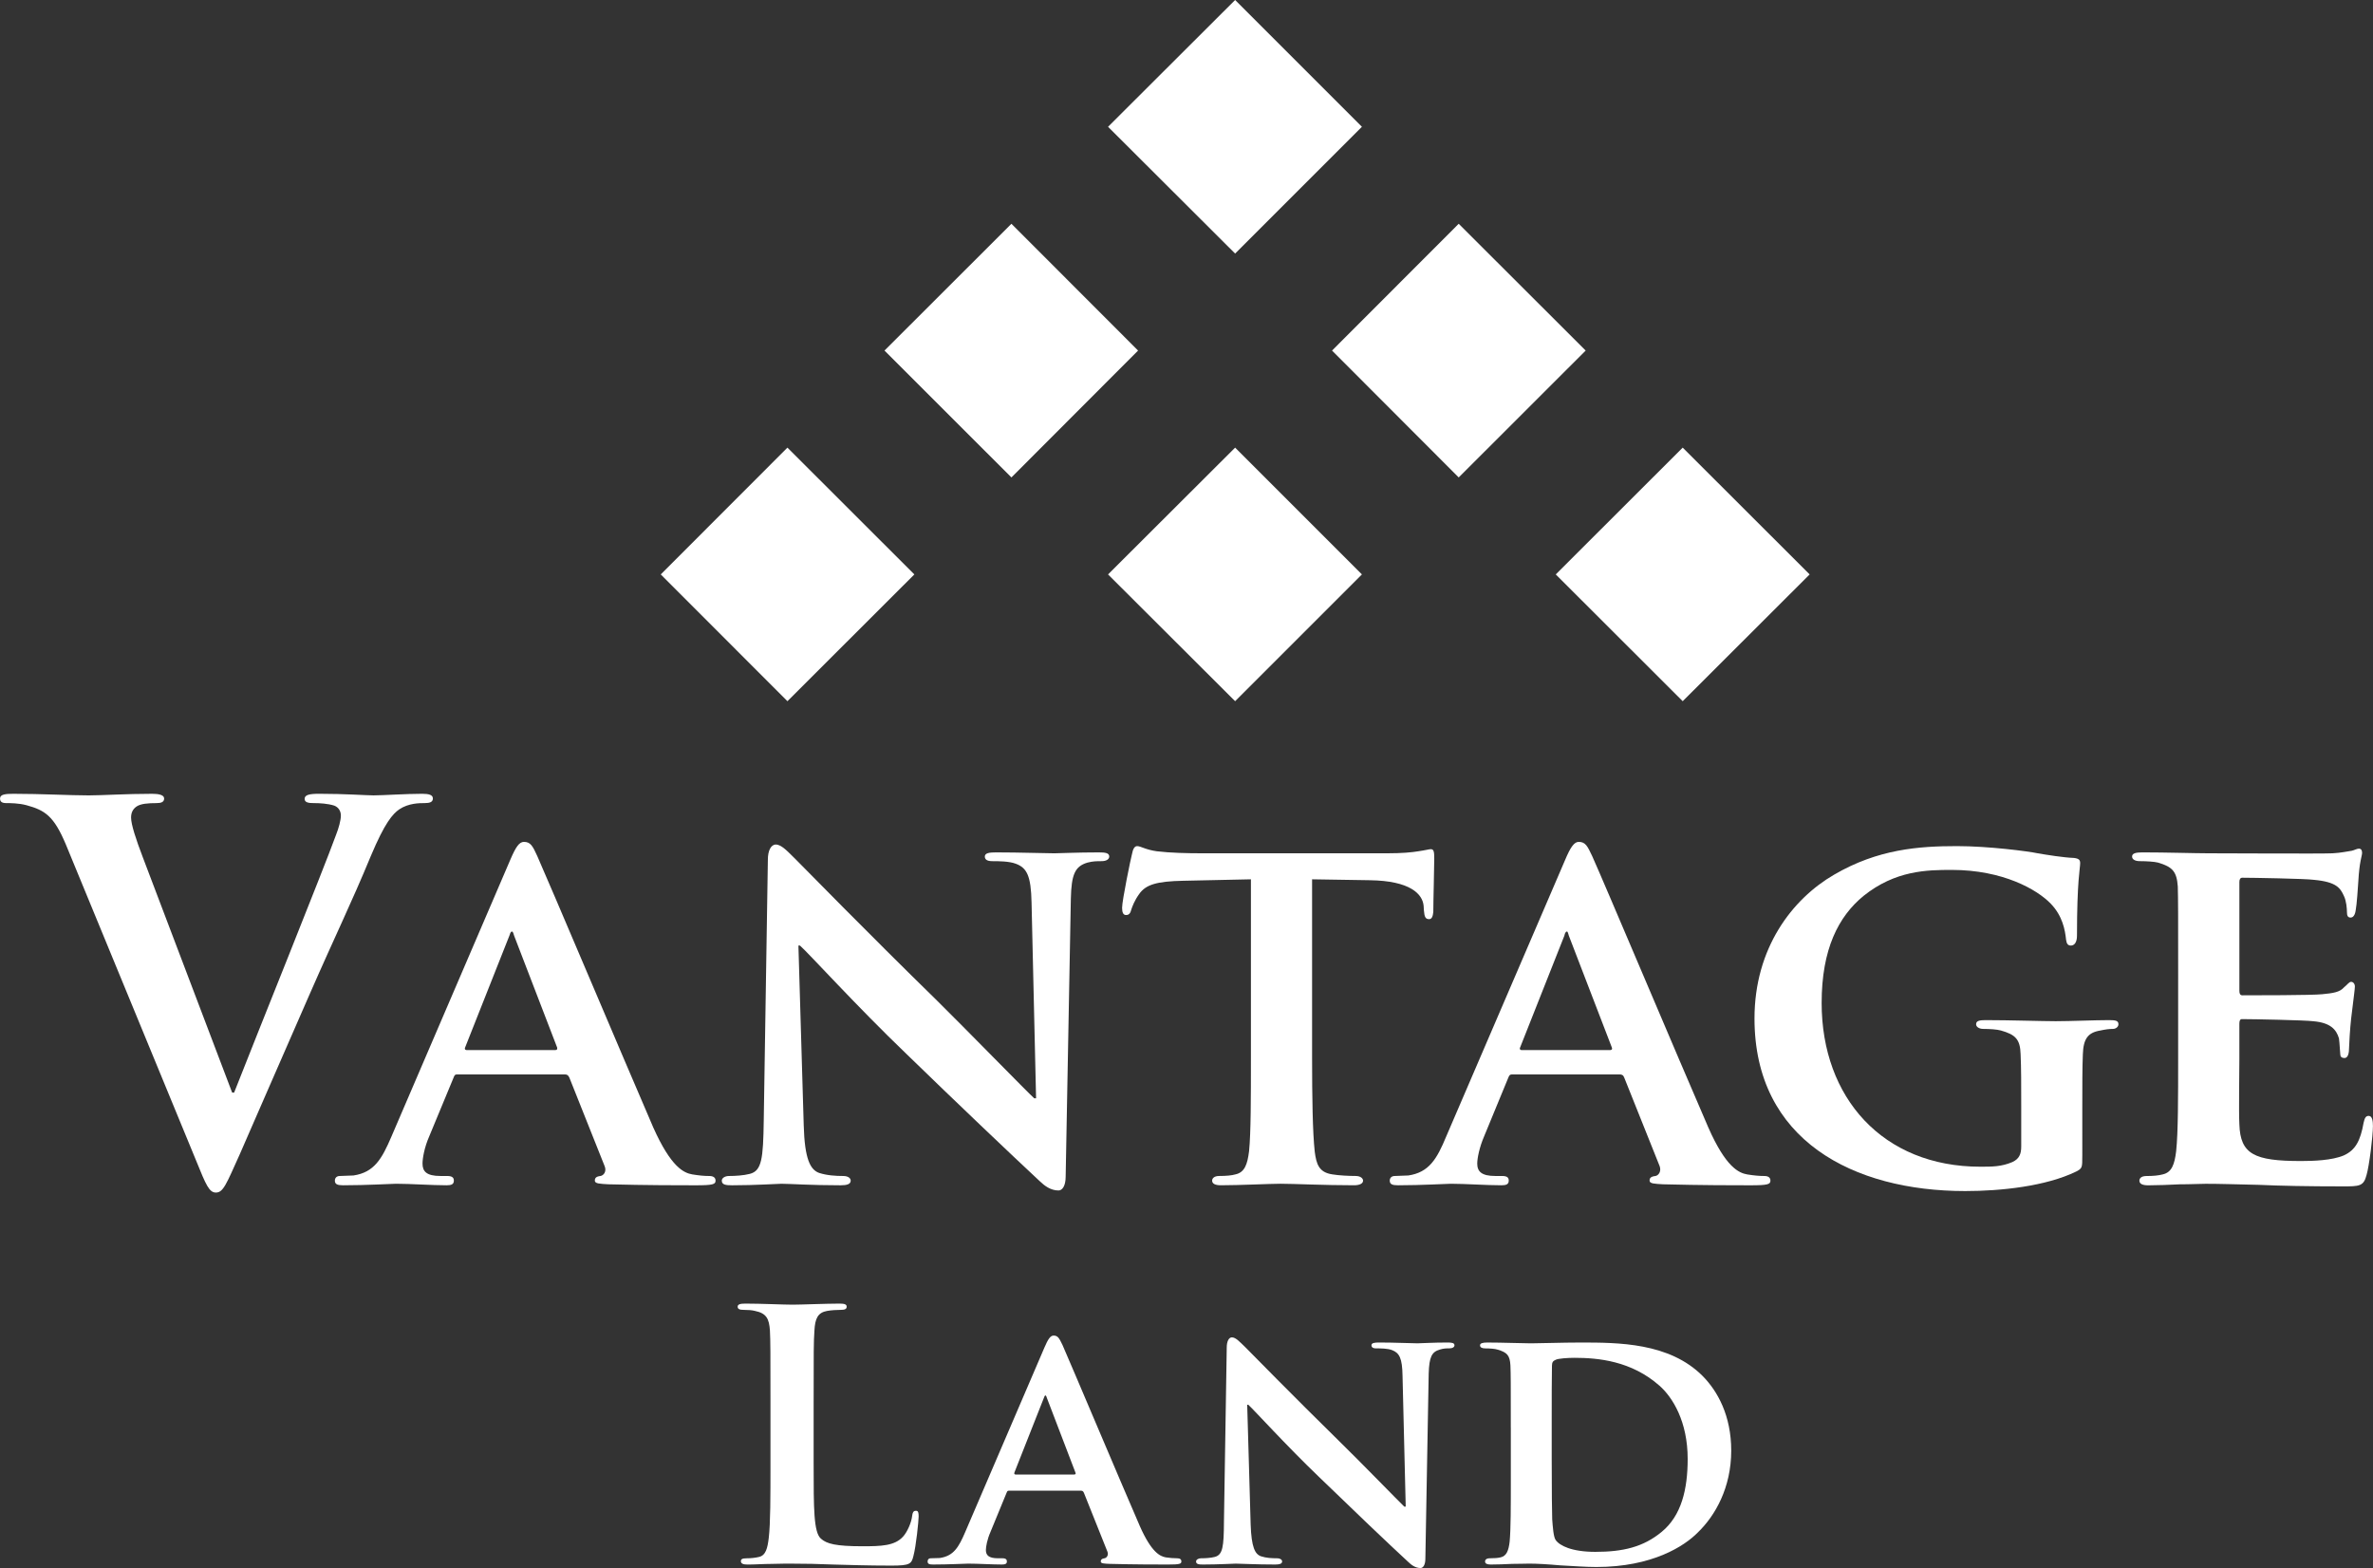 <?xml version="1.0" encoding="utf-8"?>
<!-- Generator: Adobe Illustrator 14.0.0, SVG Export Plug-In . SVG Version: 6.00 Build 43363)  -->
<!DOCTYPE svg PUBLIC "-//W3C//DTD SVG 1.1//EN" "http://www.w3.org/Graphics/SVG/1.1/DTD/svg11.dtd">
<svg version="1.1" id="Layer_1" xmlns="http://www.w3.org/2000/svg" xmlns:xlink="http://www.w3.org/1999/xlink" x="0px" y="0px"
	 width="171px" height="113px" viewBox="0 0 171 113" enable-background="new 0 0 171 113" xml:space="preserve">
<rect x="0" y="0" width="171" height="113" fill="#333333" stroke="none"/>
<g>
	<g>
		<polygon fill="#FFFFFF" points="56.743,50.531 47.615,41.395 56.743,32.258 65.889,41.395 		"/>
		<polygon fill="#FFFFFF" points="72.884,34.406 63.737,25.263 72.884,16.126 82.011,25.263 		"/>
		<polygon fill="#FFFFFF" points="89.004,50.531 79.847,41.395 89.004,32.258 98.141,41.395 		"/>
		<polygon fill="#FFFFFF" points="89.004,18.273 79.847,9.137 89.004,0 98.141,9.137 		"/>
		<polygon fill="#FFFFFF" points="105.115,34.406 95.988,25.263 105.115,16.126 114.265,25.263 		"/>
		<polygon fill="#FFFFFF" points="121.257,50.531 112.109,41.395 121.257,32.258 130.405,41.395 		"/>
	</g>
	<path fill="#FFFFFF" d="M4.747,60.86c-0.861-2.047-1.492-2.464-2.831-2.831c-0.574-0.153-1.167-0.153-1.453-0.153
		c-0.347,0-0.46-0.114-0.46-0.335c0-0.301,0.401-0.336,0.975-0.336c1.973,0,4.096,0.115,5.417,0.115
		c0.918,0,2.715-0.115,4.572-0.115c0.459,0,0.861,0.077,0.861,0.336c0,0.26-0.21,0.335-0.554,0.335
		c-0.594,0-1.148,0.037-1.455,0.259c-0.259,0.191-0.373,0.447-0.373,0.784c0,0.488,0.337,1.532,0.852,2.879l6.431,16.94h0.142
		c1.609-4.105,6.459-16.127,7.349-18.586c0.19-0.479,0.344-1.048,0.344-1.377c0-0.306-0.153-0.594-0.478-0.719
		c-0.458-0.144-1.024-0.181-1.502-0.181c-0.334,0-0.632-0.038-0.632-0.302c0-0.292,0.336-0.369,1.042-0.369
		c1.867,0,3.426,0.115,3.923,0.115c0.634,0,2.384-0.115,3.504-0.115c0.479,0,0.773,0.077,0.773,0.336c0,0.26-0.22,0.335-0.583,0.335
		c-0.382,0-1.169,0-1.839,0.45c-0.478,0.334-1.042,0.965-2.047,3.357c-1.453,3.512-2.467,5.521-4.476,10.112
		c-2.392,5.449-4.144,9.515-4.968,11.382c-0.975,2.166-1.194,2.765-1.722,2.765c-0.479,0-0.709-0.526-1.415-2.276L4.747,60.86z"/>
	<path fill="#FFFFFF" d="M32.971,77.426c-0.191,0-0.209,0.041-0.285,0.23l-1.761,4.248c-0.344,0.784-0.478,1.57-0.478,1.947
		c0,0.564,0.287,0.895,1.291,0.895h0.488c0.401,0,0.479,0.152,0.479,0.336c0,0.262-0.174,0.334-0.518,0.334
		c-1.069,0-2.601-0.11-3.654-0.11c-0.326,0-2.086,0.11-3.809,0.11c-0.4,0-0.592-0.072-0.592-0.334c0-0.184,0.114-0.336,0.362-0.336
		c0.309,0,0.68-0.037,0.979-0.037c1.492-0.223,2.045-1.191,2.735-2.805l8.572-19.963c0.383-0.889,0.631-1.272,0.977-1.272
		c0.479,0,0.632,0.307,0.957,1.015c0.784,1.75,6.275,14.739,8.36,19.563c1.283,2.869,2.201,3.279,2.813,3.385
		c0.489,0.078,0.843,0.115,1.226,0.115c0.287,0,0.451,0.115,0.451,0.336c0,0.262-0.182,0.334-1.428,0.334
		c-1.148,0-3.54,0-6.294-0.072c-0.595-0.038-0.977-0.038-0.977-0.262c0-0.184,0.078-0.297,0.403-0.336
		c0.238-0.037,0.458-0.33,0.305-0.706l-2.544-6.384c-0.078-0.189-0.191-0.23-0.326-0.23H32.971z M39.977,75.676
		c0.173,0,0.191-0.066,0.173-0.182l-3.101-8.061c-0.039-0.113-0.077-0.303-0.152-0.303c-0.117,0-0.145,0.189-0.192,0.303
		l-3.177,8.023c-0.075,0.152,0,0.219,0.116,0.219H39.977z"/>
	<path fill="#FFFFFF" d="M57.917,81.092c0.067,2.459,0.479,3.203,1.109,3.434c0.575,0.184,1.205,0.221,1.733,0.221
		c0.351,0,0.543,0.152,0.543,0.336c0,0.262-0.294,0.334-0.727,0.334c-2.143,0-3.674-0.11-4.266-0.11c-0.287,0-1.875,0.11-3.551,0.11
		c-0.45,0-0.745-0.035-0.745-0.334c0-0.184,0.22-0.336,0.525-0.336c0.439,0,1.052-0.037,1.492-0.152
		c0.861-0.22,0.967-1.076,1.006-3.847l0.297-18.806c0-0.631,0.22-1.081,0.574-1.081c0.402,0,0.841,0.487,1.408,1.043
		c0.41,0.411,5.346,5.454,10.121,10.118c2.229,2.201,6.593,6.678,7.09,7.127h0.134l-0.326-14.106
		c-0.039-1.942-0.344-2.497-1.12-2.793c-0.489-0.191-1.272-0.191-1.712-0.191c-0.421,0-0.535-0.154-0.535-0.335
		c0-0.259,0.344-0.297,0.823-0.297c1.722,0,3.483,0.066,4.188,0.066c0.365,0,1.599-0.066,3.207-0.066
		c0.45,0,0.747,0.038,0.747,0.297c0,0.181-0.183,0.335-0.556,0.335c-0.344,0-0.603,0-1.014,0.104
		c-0.89,0.268-1.159,0.823-1.197,2.621l-0.373,20.002c0,0.707-0.258,1.004-0.517,1.004c-0.563,0-1.003-0.335-1.35-0.668
		c-2.046-1.906-6.16-5.818-9.585-9.149c-3.579-3.43-7.063-7.276-7.693-7.831h-0.113L57.917,81.092z"/>
	<path fill="#FFFFFF" d="M90.141,63.367l-4.879,0.105c-1.896,0.039-2.7,0.268-3.179,0.966c-0.325,0.449-0.478,0.866-0.555,1.091
		c-0.064,0.26-0.153,0.412-0.383,0.412c-0.209,0-0.286-0.191-0.286-0.527c0-0.526,0.633-3.586,0.708-3.846
		c0.077-0.411,0.192-0.593,0.382-0.593c0.249,0,0.595,0.257,1.417,0.372c0.958,0.116,2.182,0.145,3.271,0.145h13.328
		c1.055,0,1.762-0.066,2.239-0.145c0.517-0.076,0.785-0.152,0.901-0.152c0.218,0,0.248,0.191,0.248,0.68
		c0,0.67-0.068,3.013-0.068,3.838c-0.029,0.334-0.115,0.525-0.296,0.525c-0.269,0-0.343-0.152-0.382-0.641l-0.021-0.336
		c-0.085-0.823-0.945-1.789-3.885-1.828l-4.151-0.066v12.836c0,2.908,0.04,5.41,0.191,6.793c0.117,0.895,0.297,1.49,1.265,1.635
		c0.458,0.078,1.194,0.115,1.674,0.115c0.381,0,0.544,0.188,0.544,0.336c0,0.224-0.275,0.334-0.647,0.334
		c-2.166,0-4.365-0.11-5.303-0.11c-0.734,0-2.976,0.11-4.297,0.11c-0.4,0-0.63-0.11-0.63-0.334c0-0.148,0.124-0.336,0.517-0.336
		c0.496,0,0.9-0.037,1.166-0.115c0.67-0.145,0.862-0.74,0.979-1.674c0.133-1.344,0.133-3.846,0.133-6.754V63.367z"/>
	<path fill="#FFFFFF" d="M108.996,77.426c-0.191,0-0.227,0.041-0.304,0.23l-1.751,4.248c-0.337,0.784-0.49,1.57-0.49,1.947
		c0,0.564,0.299,0.895,1.303,0.895h0.488c0.41,0,0.479,0.152,0.479,0.336c0,0.262-0.182,0.334-0.518,0.334
		c-1.08,0-2.622-0.11-3.654-0.11c-0.336,0-2.086,0.11-3.809,0.11c-0.4,0-0.593-0.072-0.593-0.334c0-0.184,0.114-0.336,0.372-0.336
		c0.299,0,0.67-0.037,0.969-0.037c1.492-0.223,2.057-1.191,2.725-2.805l8.583-19.963c0.374-0.889,0.643-1.272,0.966-1.272
		c0.49,0,0.633,0.307,0.968,1.015c0.794,1.75,6.275,14.739,8.371,19.563c1.263,2.869,2.199,3.279,2.794,3.385
		c0.48,0.078,0.861,0.115,1.243,0.115c0.287,0,0.44,0.115,0.44,0.336c0,0.262-0.191,0.334-1.425,0.334c-1.157,0-3.531,0-6.306-0.072
		c-0.592-0.038-0.977-0.038-0.977-0.262c0-0.184,0.079-0.297,0.423-0.336c0.22-0.037,0.439-0.33,0.304-0.706l-2.553-6.384
		c-0.067-0.189-0.183-0.23-0.334-0.23H108.996z M116.003,75.676c0.151,0,0.191-0.066,0.151-0.182l-3.101-8.061
		c-0.038-0.113-0.074-0.303-0.135-0.303c-0.123,0-0.16,0.189-0.19,0.303l-3.176,8.023c-0.078,0.152,0,0.219,0.105,0.219H116.003z"/>
	<path fill="#FFFFFF" d="M150.051,83.287c0,0.865,0,0.896-0.418,1.129c-2.201,1.076-5.446,1.417-8.019,1.417
		c-8.055,0-15.184-3.659-15.184-12.435c0-5.074,2.717-8.615,5.74-10.366c3.146-1.837,6.085-2.057,8.852-2.057
		c2.265,0,5.146,0.372,5.814,0.517c0.669,0.114,1.838,0.306,2.623,0.336c0.364,0.047,0.439,0.152,0.439,0.381
		c0,0.375-0.229,1.225-0.229,5.225c0,0.479-0.191,0.707-0.439,0.707c-0.229,0-0.307-0.151-0.346-0.411
		c-0.074-0.708-0.248-1.717-1.108-2.61c-0.979-1.015-3.444-2.431-7.138-2.431c-1.789,0-4.057,0.038-6.346,1.87
		c-1.817,1.488-3.023,3.842-3.023,7.721c0,6.832,4.413,11.798,11.436,11.798c0.852,0,1.521,0,2.308-0.335
		c0.485-0.225,0.638-0.564,0.638-1.119v-2.92c0-1.559,0-2.76-0.045-3.731c-0.03-1.08-0.374-1.414-1.419-1.711
		c-0.259-0.077-0.813-0.114-1.271-0.114c-0.296,0-0.517-0.145-0.517-0.336c0-0.258,0.268-0.297,0.697-0.297
		c1.733,0,4.078,0.078,5.043,0.078c1.056,0,2.777-0.078,3.848-0.078c0.46,0,0.669,0.039,0.669,0.297c0,0.191-0.19,0.336-0.4,0.336
		c-0.269,0-0.537,0.037-0.899,0.114c-0.9,0.147-1.226,0.593-1.265,1.711c-0.04,0.972-0.04,2.241-0.04,3.812V83.287z"/>
	<path fill="#FFFFFF" d="M156.96,70.6c0-4.811,0-5.712-0.027-6.717c-0.076-1.08-0.384-1.414-1.426-1.721
		c-0.258-0.067-0.823-0.104-1.31-0.104c-0.327,0-0.557-0.116-0.557-0.335c0-0.23,0.27-0.297,0.748-0.297
		c1.712,0,3.805,0.066,4.733,0.066c1.045,0,8.324,0.039,8.965,0c0.595-0.028,1.11-0.145,1.379-0.182
		c0.191-0.039,0.365-0.153,0.518-0.153c0.19,0,0.23,0.153,0.23,0.307c0,0.22-0.191,0.594-0.271,2.048
		c-0.019,0.334-0.112,1.711-0.189,2.086c-0.02,0.152-0.097,0.526-0.365,0.526c-0.21,0-0.266-0.145-0.266-0.411
		c0-0.223-0.04-0.787-0.221-1.154c-0.259-0.561-0.527-1.004-2.154-1.154c-0.573-0.085-4.485-0.152-5.166-0.152
		c-0.142,0-0.21,0.115-0.21,0.303v7.837c0,0.181,0.037,0.334,0.21,0.334c0.765,0,5.014,0,5.751-0.078
		c0.794-0.075,1.272-0.147,1.569-0.487c0.276-0.225,0.373-0.406,0.524-0.406c0.145,0,0.269,0.143,0.269,0.334
		c0,0.188-0.077,0.708-0.269,2.311c-0.074,0.639-0.151,1.904-0.151,2.129c0,0.265-0.039,0.715-0.326,0.715
		c-0.23,0-0.306-0.115-0.306-0.271c-0.038-0.334-0.038-0.745-0.096-1.147c-0.191-0.641-0.612-1.123-1.84-1.232
		c-0.591-0.078-4.342-0.153-5.155-0.153c-0.144,0-0.181,0.153-0.181,0.334v2.534c0,1.092-0.049,3.779,0,4.709
		c0.068,2.162,1.071,2.65,4.439,2.65c0.861,0,2.237-0.04,3.091-0.406c0.832-0.379,1.194-1.049,1.424-2.359
		c0.077-0.336,0.154-0.488,0.365-0.488c0.277,0,0.306,0.421,0.306,0.746c0,0.709-0.27,2.882-0.461,3.518
		c-0.21,0.816-0.514,0.816-1.741,0.816c-2.468,0-4.449-0.038-6.047-0.111c-1.616-0.037-2.831-0.075-3.806-0.075
		c-0.374,0-1.082,0.038-1.868,0.038c-0.782,0.037-1.597,0.072-2.274,0.072c-0.411,0-0.631-0.11-0.631-0.334
		c0-0.148,0.103-0.336,0.515-0.336c0.488,0,0.86-0.037,1.157-0.115c0.67-0.145,0.862-0.74,0.976-1.674
		c0.144-1.344,0.144-3.846,0.144-6.754V70.6z"/>
	<path fill="#FFFFFF" d="M58.632,105.537c0,3.18,0,4.894,0.525,5.345c0.411,0.371,1.063,0.548,3.004,0.548
		c1.33,0,2.307-0.026,2.909-0.691c0.306-0.327,0.611-1.023,0.66-1.495c0.029-0.228,0.078-0.371,0.269-0.371
		c0.17,0,0.199,0.119,0.199,0.416c0,0.276-0.18,2.142-0.382,2.865c-0.134,0.546-0.258,0.67-1.567,0.67
		c-1.781,0-3.072-0.049-4.202-0.077c-1.109-0.047-2.02-0.065-3.033-0.065c-0.266,0-0.822,0-1.414,0.019
		c-0.566,0-1.216,0.047-1.723,0.047c-0.318,0-0.488-0.065-0.488-0.244c0-0.13,0.085-0.206,0.392-0.206
		c0.362,0,0.677-0.042,0.897-0.095c0.509-0.102,0.633-0.649,0.719-1.368c0.124-1.043,0.124-3.014,0.124-5.296v-4.38
		c0-3.781,0-4.48-0.039-5.274c-0.057-0.846-0.248-1.248-1.081-1.415c-0.191-0.054-0.497-0.076-0.812-0.076
		c-0.279,0-0.432-0.054-0.432-0.229c0-0.169,0.181-0.222,0.557-0.222c1.165,0,2.734,0.077,3.404,0.077
		c0.592,0,2.41-0.077,3.388-0.077c0.344,0,0.507,0.053,0.507,0.222c0,0.176-0.145,0.229-0.44,0.229
		c-0.269,0-0.661,0.022-0.967,0.076c-0.67,0.118-0.872,0.54-0.917,1.415c-0.057,0.794-0.057,1.493-0.057,5.274V105.537z"/>
	<path fill="#FFFFFF" d="M72.72,107.425c-0.106,0-0.135,0.021-0.184,0.15l-1.166,2.836c-0.23,0.522-0.326,1.049-0.326,1.292
		c0,0.373,0.202,0.593,0.872,0.593h0.315c0.277,0,0.325,0.11,0.325,0.231c0,0.172-0.124,0.219-0.354,0.219
		c-0.718,0-1.732-0.065-2.43-0.065c-0.22,0-1.389,0.065-2.537,0.065c-0.276,0-0.39-0.047-0.39-0.219
		c0-0.121,0.057-0.231,0.238-0.231c0.201,0,0.439-0.019,0.641-0.019c1.006-0.148,1.368-0.795,1.828-1.866l5.713-13.307
		c0.258-0.604,0.429-0.857,0.659-0.857c0.315,0,0.41,0.205,0.641,0.68c0.518,1.167,4.171,9.826,5.568,13.04
		c0.843,1.914,1.466,2.187,1.867,2.263c0.326,0.048,0.574,0.066,0.822,0.066c0.212,0,0.308,0.076,0.308,0.231
		c0,0.172-0.127,0.219-0.95,0.219c-0.783,0-2.38,0-4.209-0.047c-0.391-0.019-0.649-0.019-0.649-0.172
		c0-0.121,0.057-0.201,0.266-0.231c0.153-0.019,0.308-0.22,0.22-0.463l-1.702-4.258c-0.059-0.13-0.124-0.15-0.219-0.15H72.72z
		 M77.397,106.261c0.106,0,0.135-0.053,0.106-0.126l-2.058-5.378c-0.028-0.071-0.057-0.195-0.105-0.195
		c-0.075,0-0.085,0.124-0.125,0.195l-2.112,5.349c-0.039,0.103,0,0.155,0.086,0.155H77.397z"/>
	<path fill="#FFFFFF" d="M90.123,109.863c0.057,1.646,0.313,2.138,0.746,2.29c0.373,0.124,0.783,0.143,1.138,0.143
		c0.26,0,0.384,0.11,0.384,0.231c0,0.172-0.201,0.219-0.508,0.219c-1.416,0-2.43-0.065-2.83-0.065c-0.191,0-1.245,0.065-2.363,0.065
		c-0.299,0-0.5-0.021-0.5-0.219c0-0.121,0.152-0.231,0.355-0.231c0.297,0,0.689-0.019,0.984-0.095
		c0.584-0.148,0.661-0.719,0.67-2.56L88.4,97.104c0-0.428,0.145-0.728,0.372-0.728c0.28,0,0.567,0.328,0.949,0.692
		c0.276,0.276,3.567,3.637,6.743,6.749c1.504,1.466,4.412,4.459,4.728,4.756h0.105l-0.229-9.41c-0.019-1.296-0.23-1.662-0.748-1.865
		c-0.315-0.128-0.841-0.128-1.156-0.128c-0.257,0-0.335-0.102-0.335-0.222c0-0.176,0.229-0.2,0.556-0.2
		c1.137,0,2.314,0.058,2.764,0.058c0.258,0,1.092-0.058,2.154-0.058c0.307,0,0.508,0.024,0.508,0.2c0,0.12-0.125,0.222-0.385,0.222
		c-0.218,0-0.392,0-0.668,0.085c-0.594,0.169-0.766,0.541-0.805,1.731l-0.24,13.339c0,0.479-0.182,0.674-0.344,0.674
		c-0.383,0-0.67-0.226-0.9-0.449c-1.375-1.265-4.114-3.88-6.399-6.095c-2.392-2.292-4.707-4.853-5.119-5.224h-0.077L90.123,109.863z
		"/>
	<path fill="#FFFFFF" d="M108.869,102.878c0-3.216,0-3.808-0.027-4.482c-0.039-0.723-0.242-0.942-0.938-1.14
		c-0.171-0.057-0.547-0.085-0.869-0.085c-0.231,0-0.383-0.066-0.383-0.222c0-0.143,0.182-0.2,0.505-0.2
		c1.14,0,2.547,0.058,3.168,0.058c0.669,0,2.237-0.058,3.549-0.058c2.736,0,6.42,0,8.823,2.415c1.081,1.097,2.056,2.856,2.056,5.374
		c0,2.663-1.147,4.683-2.402,5.893c-0.977,0.999-3.3,2.494-7.317,2.494c-0.814,0-1.751-0.077-2.622-0.12
		c-0.871-0.079-1.655-0.124-2.211-0.124c-0.238,0-0.727,0.019-1.244,0.019c-0.525,0.026-1.068,0.047-1.529,0.047
		c-0.27,0-0.413-0.065-0.413-0.219c0-0.102,0.067-0.231,0.344-0.231c0.327,0,0.573-0.019,0.776-0.066
		c0.439-0.101,0.574-0.503,0.65-1.119c0.086-0.899,0.086-2.569,0.086-4.502V102.878z M111.818,105.216
		c0,2.229,0.018,3.854,0.035,4.271c0.04,0.521,0.088,1.273,0.25,1.494c0.277,0.401,1.149,0.852,2.86,0.852
		c1.999,0,3.464-0.351,4.784-1.445c1.417-1.167,1.868-3.061,1.868-5.252c0-2.688-1.075-4.43-2.031-5.276
		c-2.026-1.79-4.419-2.01-6.123-2.01c-0.461,0-1.176,0.043-1.358,0.143c-0.189,0.077-0.268,0.179-0.268,0.427
		c-0.018,0.723-0.018,2.464-0.018,4.128V105.216z"/>
</g>
</svg>
